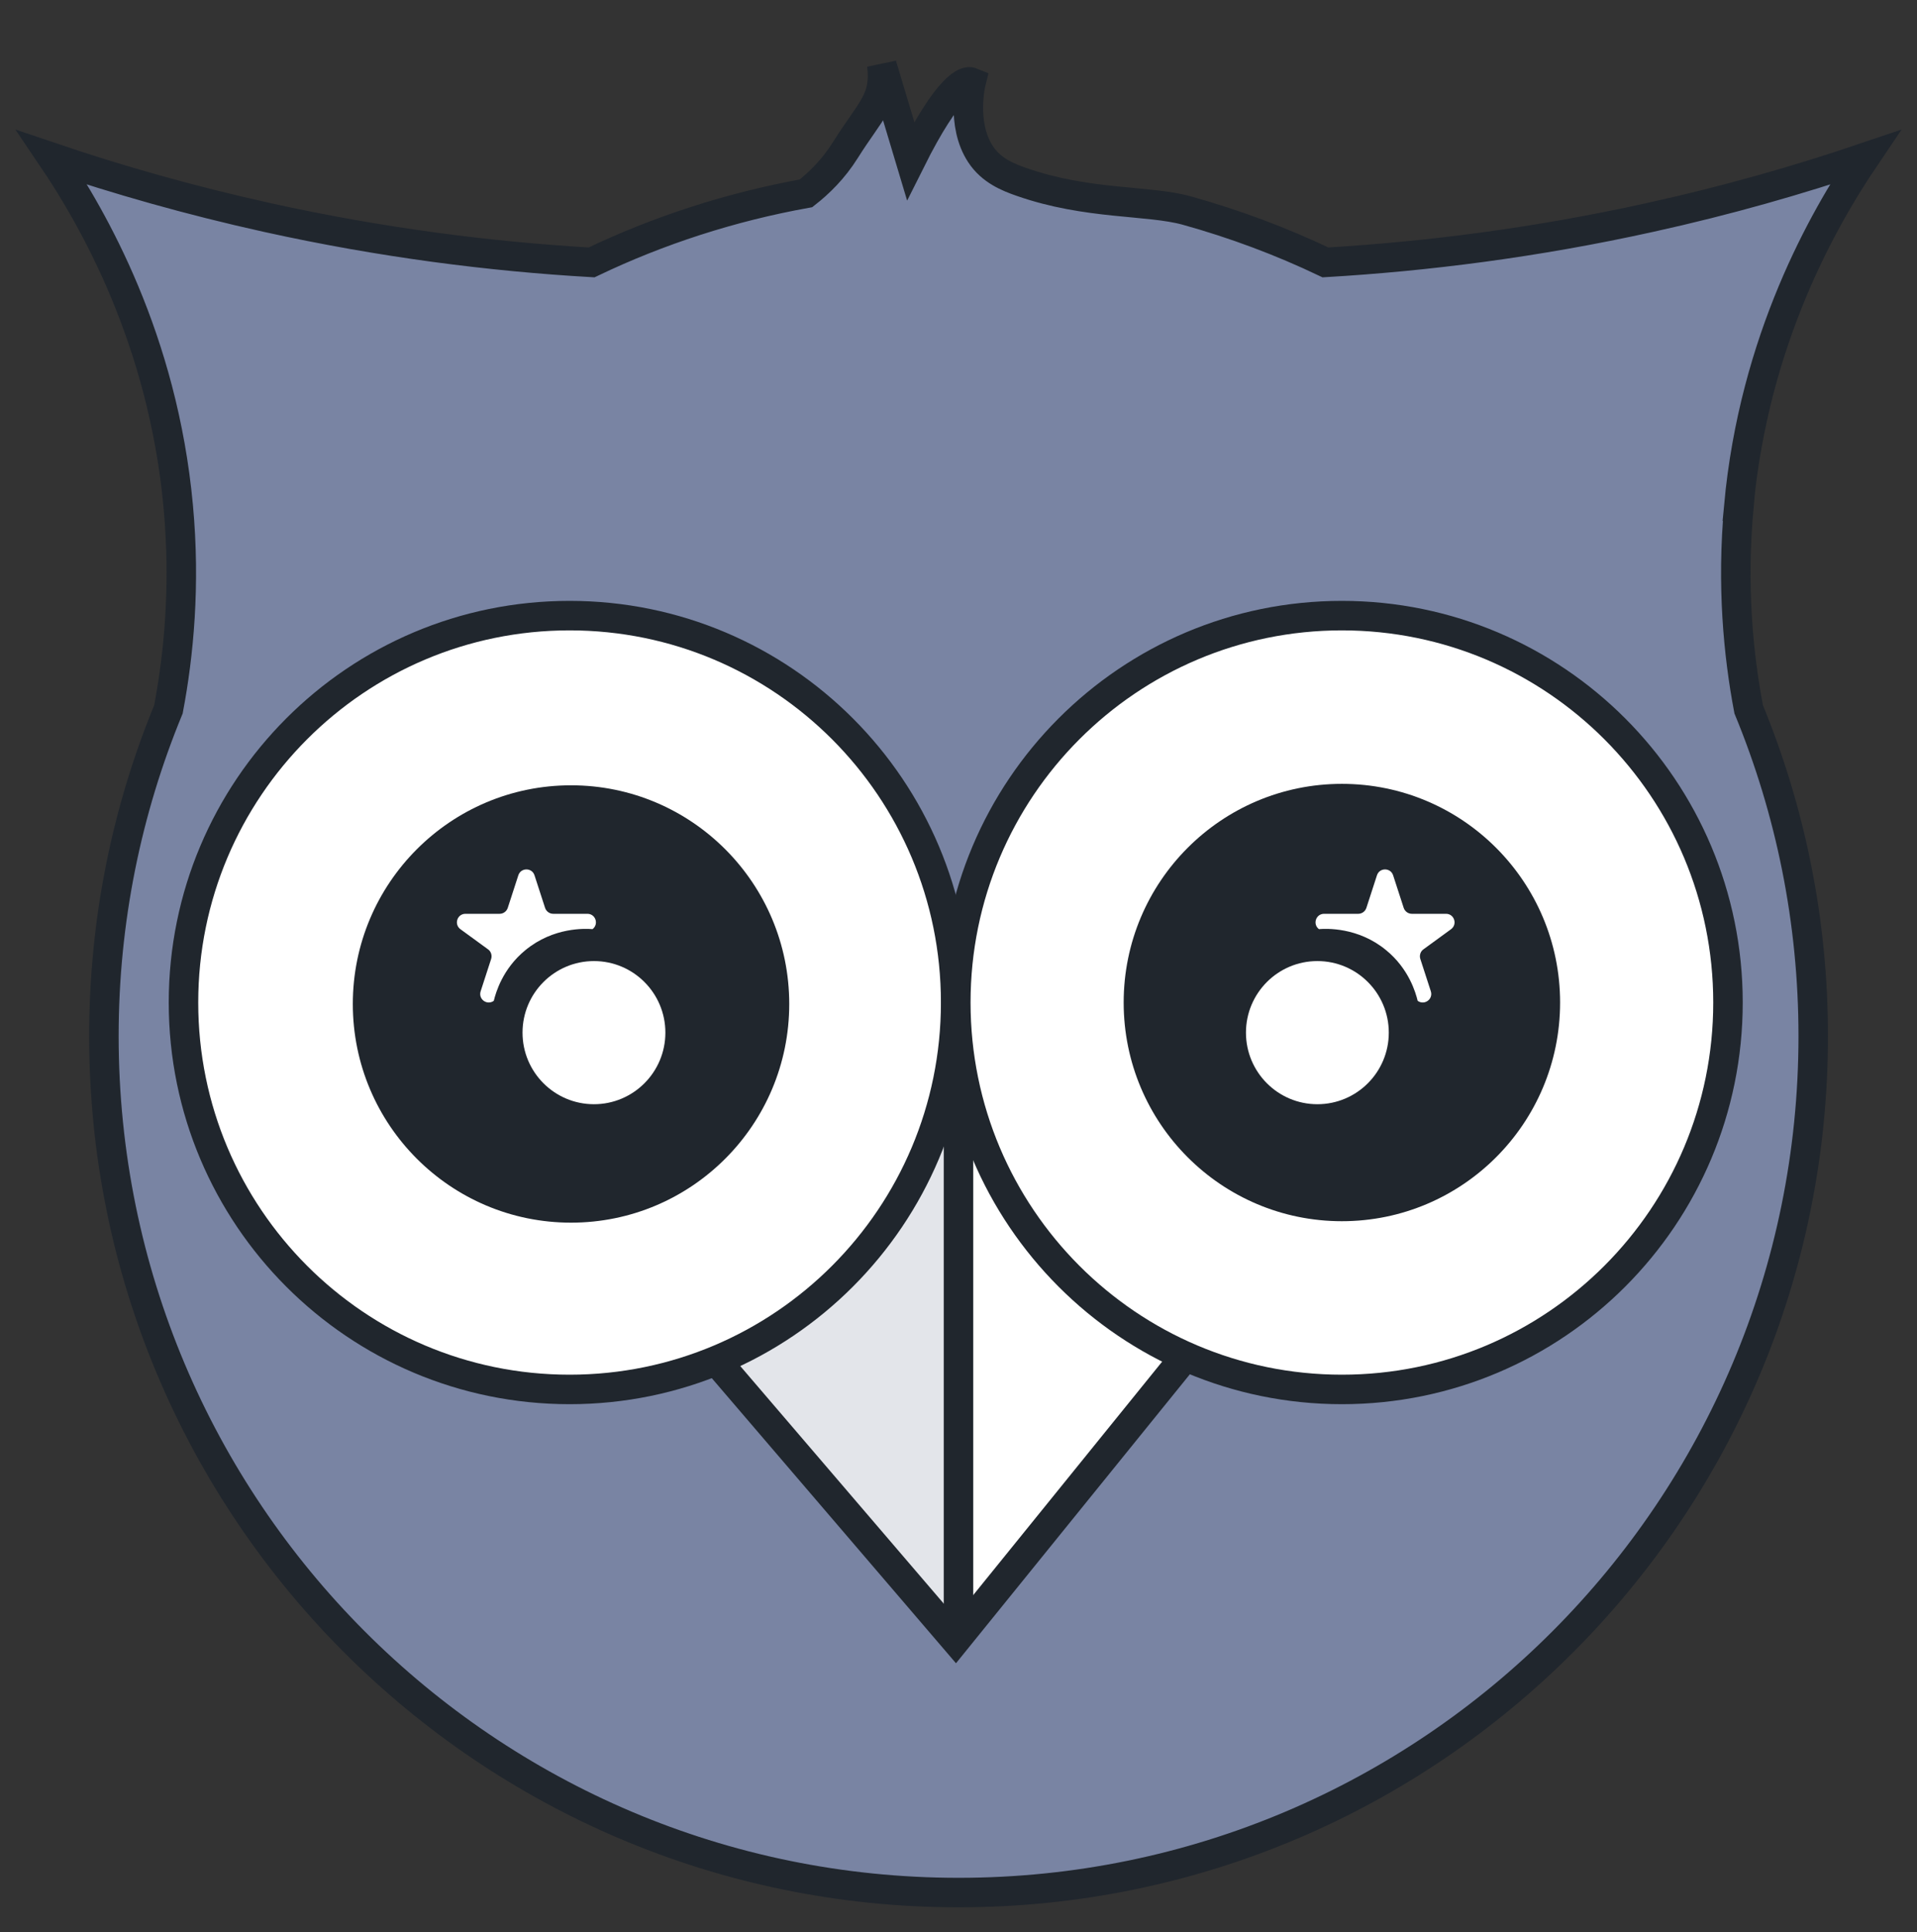 <?xml version="1.0" encoding="UTF-8"?>
<svg xmlns="http://www.w3.org/2000/svg" width="130" height="131" viewBox="0 0 130 131" fill="none">
  <rect x="0" y="0" width="130" height="131" fill="#333333" stroke="none"/>
  <path d="M117.914 34.317C118.96 23 123.687 14.791 126.466 10.681C121.998 12.194 117.137 13.591 111.882 14.746C104.099 16.465 96.718 17.387 89.882 17.79C86.88 16.358 83.725 15.176 80.464 14.271C77.881 13.555 73.744 13.904 69.258 12.329C68.355 12.015 67.221 11.559 66.497 10.457C65.147 8.407 65.853 5.569 65.853 5.569C65.541 5.444 64.35 5.7 61.75 10.9L59.8 4.4C60.095 6.782 59.062 7.413 57.319 10.189C56.515 11.469 55.55 12.409 54.657 13.108C49.545 14.03 44.666 15.614 40.118 17.79C33.282 17.396 25.901 16.465 18.117 14.746C12.863 13.582 8.002 12.194 3.534 10.681C6.313 14.791 11.04 23 12.086 34.317C12.586 39.707 12.121 44.398 11.424 48.087C8.61 54.918 7.046 62.393 7.046 70.245C7.046 102.314 32.996 128.314 65.004 128.314C97.013 128.314 122.963 102.314 122.963 70.245C122.963 62.402 121.399 54.918 118.584 48.087C117.887 44.407 117.423 39.716 117.923 34.317H117.914Z" fill="#7984A3" stroke="#20262D" stroke-width="2" stroke-miterlimit="10"></path>
  <path d="M65 111L49.4 92.8L65 74.6V111Z" fill="#E3E5EA"></path>
  <path d="M65 111L80.6 92.8L65 74.6V111Z" fill="white"></path>
  <path d="M47.204 90.658L64.808 111.205L82.412 89.458L64.996 70.451L47.204 90.658Z" stroke="#20262D" stroke-width="2" stroke-miterlimit="10"></path>
  <path d="M38.626 94.203C53.086 94.203 64.808 82.459 64.808 67.971C64.808 53.483 53.086 41.739 38.626 41.739C24.165 41.739 12.443 53.483 12.443 67.971C12.443 82.459 24.165 94.203 38.626 94.203Z" fill="white"></path>
  <path d="M38.626 94.203C53.086 94.203 64.808 82.459 64.808 67.971C64.808 53.483 53.086 41.739 38.626 41.739C24.165 41.739 12.443 53.483 12.443 67.971C12.443 82.459 24.165 94.203 38.626 94.203Z" stroke="#20262D" stroke-width="2" stroke-miterlimit="10"></path>
  <path d="M90.999 94.203C105.459 94.203 117.182 82.459 117.182 67.971C117.182 53.483 105.459 41.739 90.999 41.739C76.539 41.739 64.817 53.483 64.817 67.971C64.817 82.459 76.539 94.203 90.999 94.203Z" fill="white"></path>
  <path d="M90.999 94.203C105.459 94.203 117.182 82.459 117.182 67.971C117.182 53.483 105.459 41.739 90.999 41.739C76.539 41.739 64.817 53.483 64.817 67.971C64.817 82.459 76.539 94.203 90.999 94.203Z" stroke="#20262D" stroke-width="2" stroke-miterlimit="10"></path>
  <path d="M38.724 82.895C46.896 82.895 53.522 76.258 53.522 68.07C53.522 59.881 46.896 53.243 38.724 53.243C30.551 53.243 23.926 59.881 23.926 68.07C23.926 76.258 30.551 82.895 38.724 82.895Z" fill="#20262D"></path>
  <path d="M90.999 82.797C99.172 82.797 105.797 76.159 105.797 67.971C105.797 59.783 99.172 53.145 90.999 53.145C82.826 53.145 76.201 59.783 76.201 67.971C76.201 76.159 82.826 82.797 90.999 82.797Z" fill="#20262D"></path>
  <path d="M40.171 63.002C40.627 62.671 40.395 61.955 39.832 61.955H37.517C37.267 61.955 37.044 61.794 36.963 61.552L36.248 59.349C36.079 58.812 35.319 58.812 35.149 59.349L34.434 61.552C34.354 61.794 34.131 61.955 33.88 61.955H31.566C31.003 61.955 30.771 62.671 31.227 63.002L33.094 64.363C33.3 64.506 33.38 64.775 33.309 65.008L32.594 67.21C32.424 67.747 33.032 68.186 33.487 67.855C33.621 67.299 34.086 65.679 35.632 64.417C37.535 62.85 39.689 62.957 40.171 62.993V63.002Z" fill="white"></path>
  <path d="M40.279 74.865C42.953 74.865 45.122 72.692 45.122 70.012C45.122 67.332 42.953 65.16 40.279 65.16C37.604 65.16 35.435 67.332 35.435 70.012C35.435 72.692 37.604 74.865 40.279 74.865Z" fill="white"></path>
  <path d="M89.453 63.002C88.998 62.671 89.23 61.955 89.793 61.955H92.107C92.358 61.955 92.581 61.794 92.661 61.552L93.376 59.349C93.546 58.812 94.305 58.812 94.475 59.349L95.19 61.552C95.271 61.794 95.494 61.955 95.744 61.955H98.059C98.622 61.955 98.854 62.671 98.398 63.002L96.531 64.363C96.325 64.506 96.245 64.775 96.316 65.008L97.031 67.21C97.201 67.747 96.593 68.186 96.137 67.855C96.003 67.299 95.539 65.679 93.993 64.417C92.089 62.85 89.936 62.957 89.453 62.993V63.002Z" fill="white"></path>
  <path d="M89.337 74.865C92.012 74.865 94.18 72.692 94.18 70.012C94.18 67.332 92.012 65.16 89.337 65.16C86.662 65.16 84.494 67.332 84.494 70.012C84.494 72.692 86.662 74.865 89.337 74.865Z" fill="white"></path>
  <path d="M65 111V72" stroke="#20262D" stroke-width="2" stroke-miterlimit="10"></path>
</svg>
